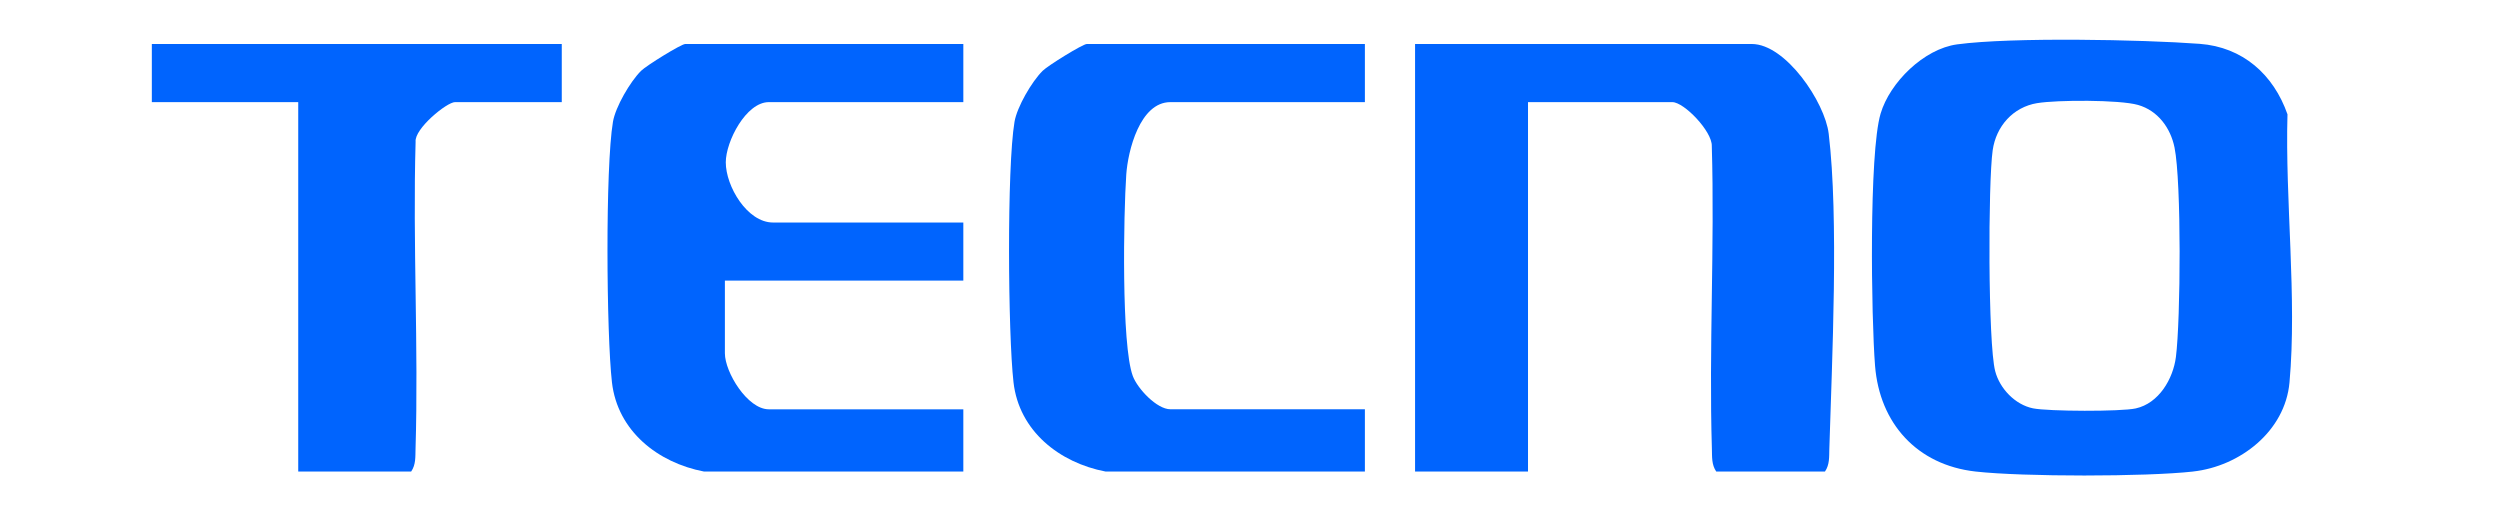 <?xml version="1.0" encoding="UTF-8"?>
<svg id="_圖層_2" data-name=" 圖層 2" xmlns="http://www.w3.org/2000/svg" viewBox="0 0 1067.78 220.05">
  <defs>
    <style>
      .cls-1 {
        fill: #0064fe;
      }
    </style>
  </defs>
  <g id="y5j7Ds.tif">
    <g>
      <path class="cls-1" d="M936.7,201.4c-20.28,2.26-72.64,2.27-92.9,0-25.05-2.8-40.99-20.62-42.94-45.14-1.62-20.39-2.66-90.76,2.36-107.71,3.95-13.35,18.49-27.68,32.7-29.6,23.24-3.14,79.08-2.05,103.54-.23,18.44,1.37,31.57,13.07,37.55,30.11-1.05,36.67,4.11,78.39.86,114.52-1.87,20.85-21.14,35.81-41.16,38.04ZM870.13,44.04c-10.4,1.72-17.57,9.93-19.03,20.12-1.97,13.74-2.03,82.46,1.07,94.37,1.93,7.41,8.48,14.32,16.16,15.88,6.53,1.32,37.55,1.44,43.88.03,9.86-2.18,15.95-12.59,17.15-21.99,2.02-15.87,2.4-74.69-.59-89.43-1.7-8.37-7.1-15.78-15.6-18.2-7.9-2.25-34.61-2.17-43.03-.77Z"/>
      <path class="cls-1" d="M779.48,201.4h-46.45c-2.03-2.95-1.76-6.29-1.86-9.66-1.3-43.05,1.22-86.33-.04-129.39.18-6.23-11.82-18.73-16.86-18.73h-61.64v157.79h-48.24V18.79h143.82c14.48,0,31.23,24.84,32.85,38.31,4.35,36.07,1.42,96.7.27,134.63-.1,3.37.17,6.71-1.86,9.66Z"/>
      <path class="cls-1" d="M300.68,201.4c-19.64-3.76-36.93-17.25-39.31-38.11-2.36-20.67-2.87-91.75.43-111.27,1.08-6.37,7.37-17.17,12.01-21.77,2.31-2.29,17.17-11.45,18.83-11.45h118.81v24.82h-83.08c-9.71,0-18.38,16.79-18.38,25.71,0,10.26,9.17,25.71,20.17,25.71h81.29v24.82h-101.84v31.03c0,8.07,9.63,23.93,18.76,23.93h83.08v26.59h-110.77Z"/>
      <path class="cls-1" d="M472.19,201.4c-19.64-3.76-36.93-17.25-39.31-38.11-2.36-20.67-2.87-91.75.43-111.27,1.08-6.37,7.37-17.17,12.01-21.77,2.31-2.29,17.17-11.45,18.83-11.45h118.81v24.82h-83.08c-13.05,0-18.15,20.89-18.84,30.94-1.15,16.7-2.14,72.77,2.79,86.03,2.01,5.42,10.27,14.21,16.05,14.21h83.08v26.59h-110.77Z"/>
      <path class="cls-1" d="M127.38,201.4V43.61h-62.53v-24.82h175.09v24.82h-45.56c-3.55,0-17.44,11.39-16.87,16.94-1.25,43.66,1.29,87.54-.03,131.18-.1,3.37.17,6.71-1.86,9.66h-48.24Z"/>
    </g>
  </g>
</svg>